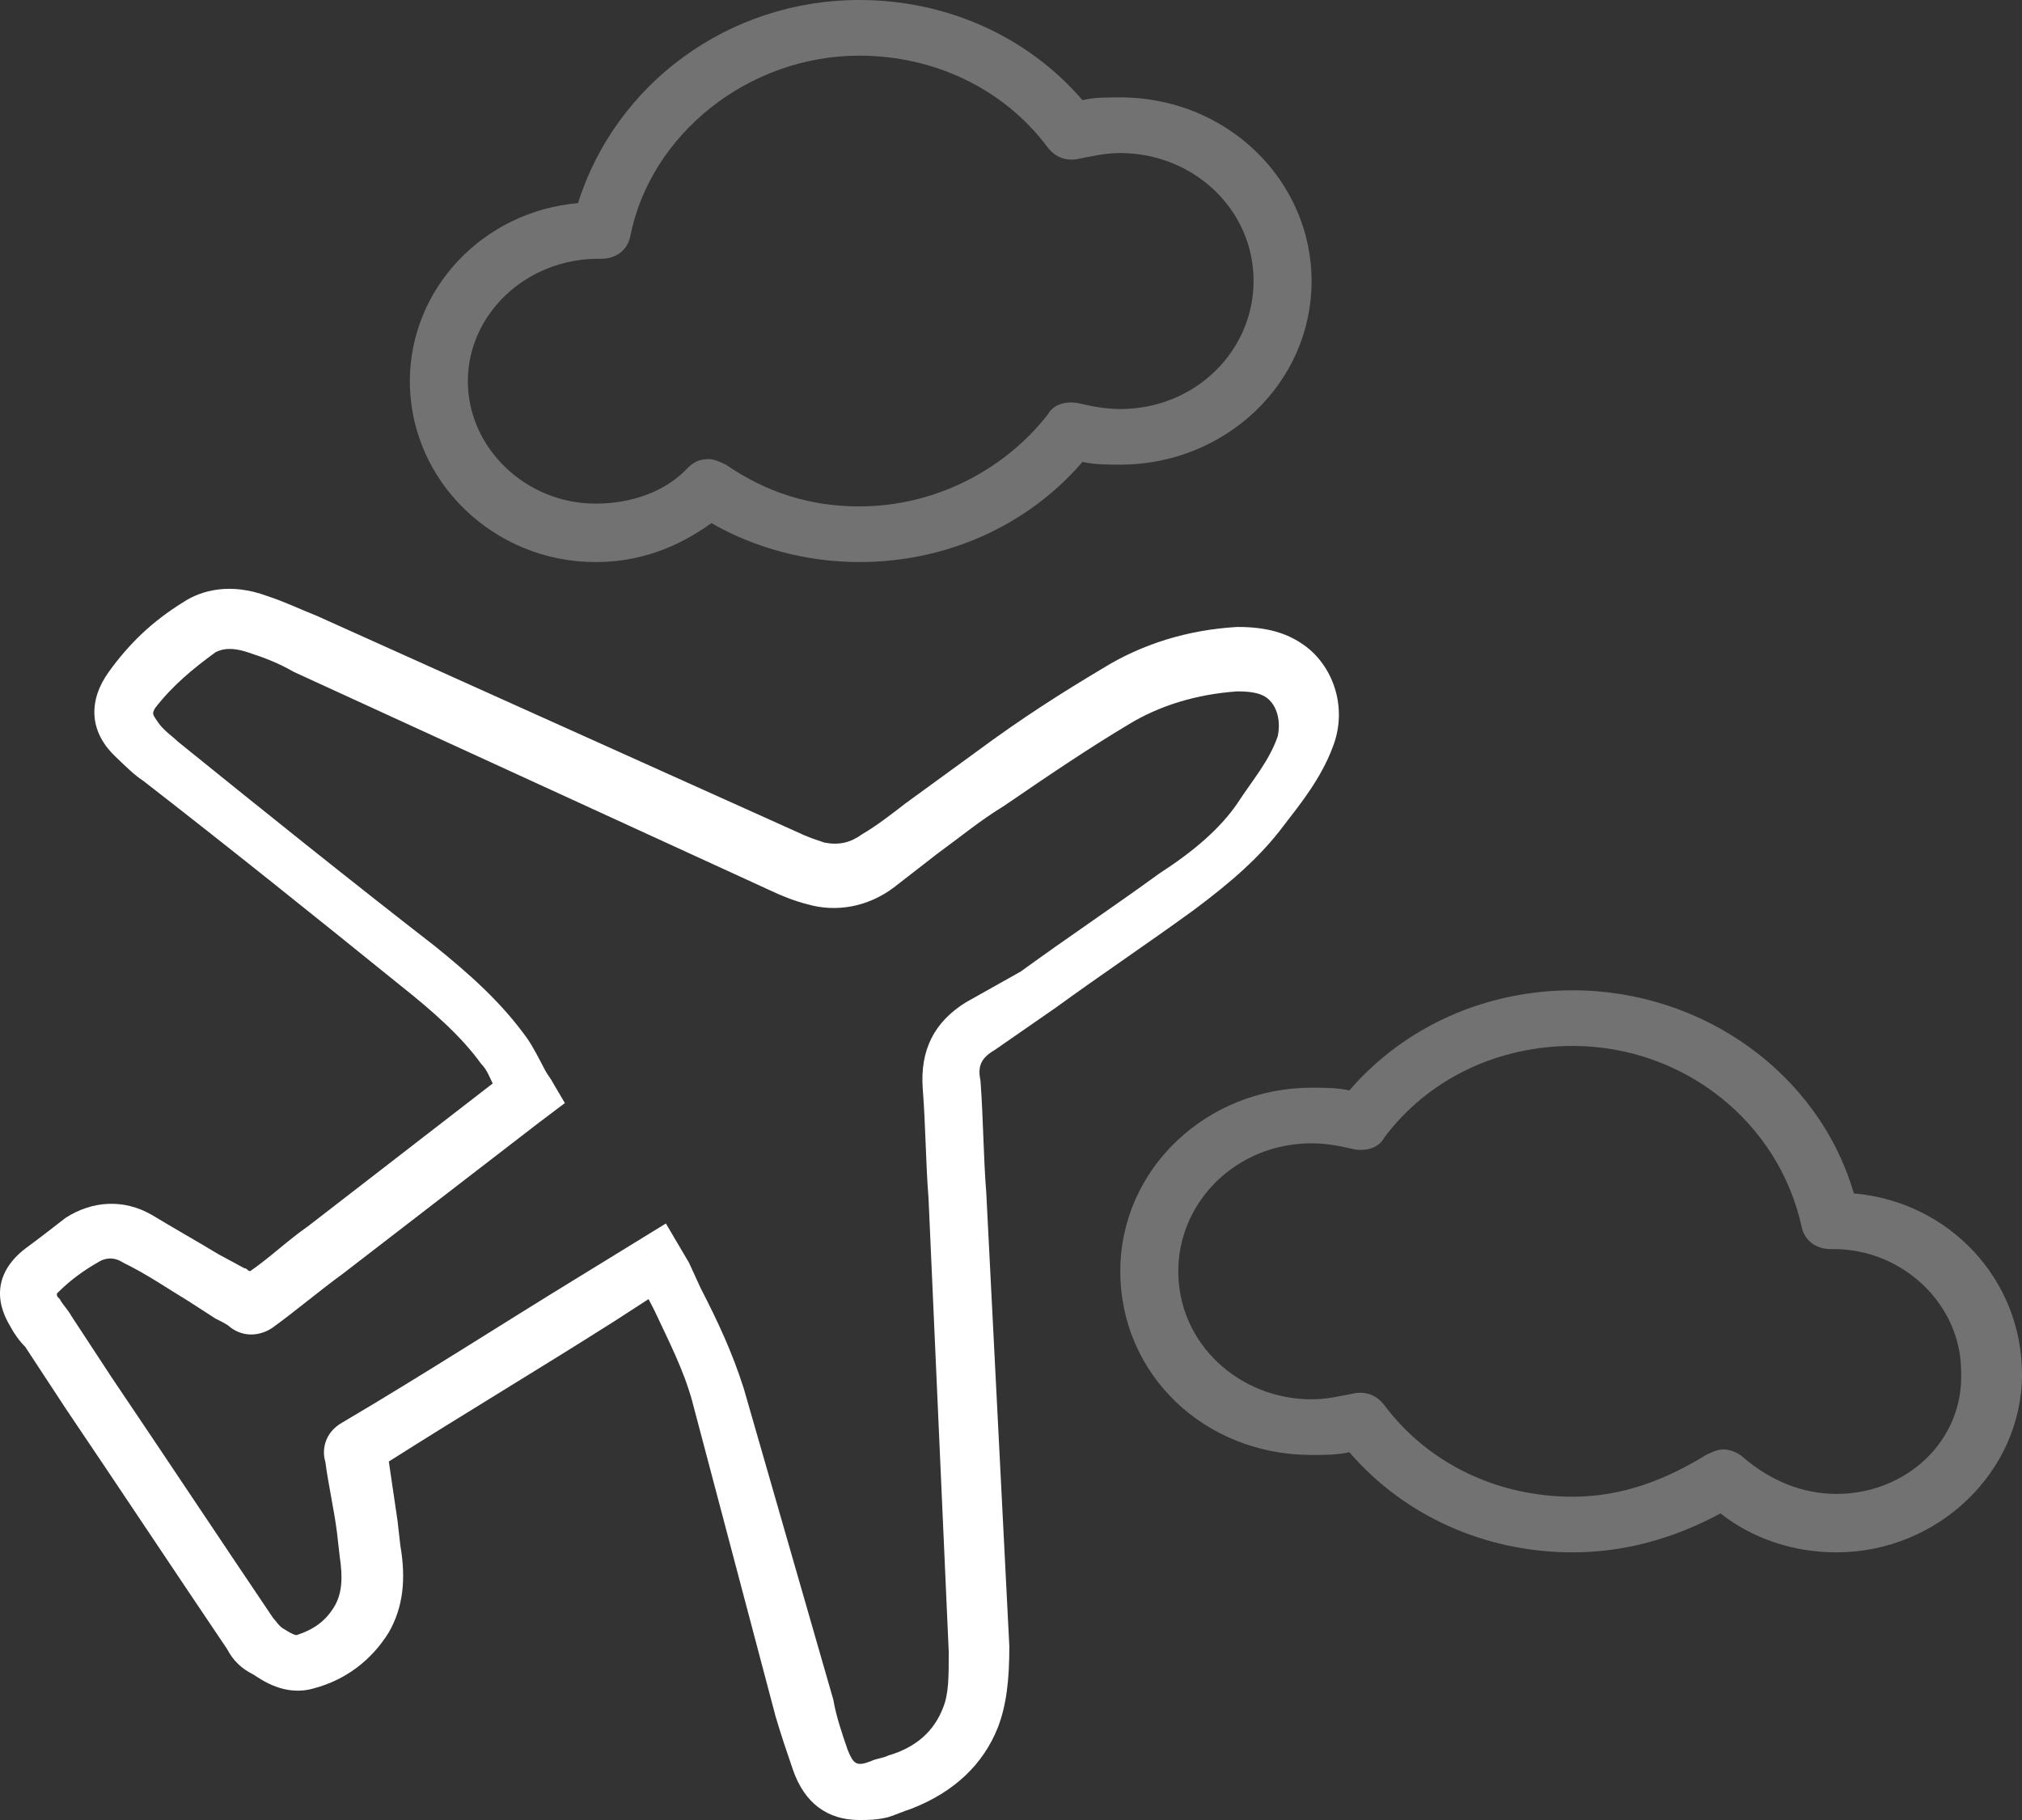 <?xml version="1.0" encoding="UTF-8"?>
<svg width="90px" height="81px" viewBox="0 0 90 81" version="1.1" xmlns="http://www.w3.org/2000/svg" xmlns:xlink="http://www.w3.org/1999/xlink">
    <rect x="0" y="0" width="90" height="81" fill="#333333" stroke="none"/>
    <!-- Generator: Sketch 53.2 (72643) - https://sketchapp.com -->
    <title>ca-icon-ops</title>
    <desc>Created with Sketch.</desc>
    <g id="Landing-Page" stroke="none" stroke-width="1" fill="none" fill-rule="evenodd">
        <g transform="translate(-530, -714)" fill="#FFFFFF" fill-rule="nonzero" id="Regulations-Tabs">
            <g transform="translate(149, 692)">
                <g id="Group-6" transform="translate(293, 0)">
                    <g id="ca-icon-ops" transform="translate(88, 22)">
                        <path d="M49.861,4.334 C49.216,4.334 48.699,4.334 48.183,4.458 C45.731,1.61 42.118,0 38.246,0 C32.439,0 27.406,3.715 25.728,9.04 C21.47,9.411 18.243,12.879 18.243,16.965 C18.243,21.423 21.986,25.015 26.503,25.015 C28.438,25.015 30.116,24.396 31.665,23.281 C33.6,24.396 35.923,25.015 38.246,25.015 C42.118,25.015 45.731,23.405 48.183,20.557 C48.699,20.68 49.345,20.68 49.861,20.68 C54.507,20.68 58.378,17.089 58.378,12.507 C58.378,8.049 54.636,4.334 49.861,4.334 Z M49.861,18.204 C49.216,18.204 48.57,18.08 48.054,17.956 C47.538,17.832 46.893,17.956 46.635,18.451 C44.699,20.928 41.602,22.538 38.246,22.538 C36.052,22.538 34.117,21.919 32.31,20.68 C32.052,20.557 31.794,20.433 31.536,20.433 C31.148,20.433 30.89,20.557 30.632,20.804 C29.6,21.919 28.051,22.414 26.503,22.414 C23.405,22.414 20.824,19.937 20.824,16.965 C20.824,13.993 23.405,11.517 26.632,11.517 L26.761,11.517 C27.406,11.517 27.922,11.145 28.051,10.526 C28.955,5.944 33.342,2.477 38.246,2.477 C41.602,2.477 44.699,3.963 46.635,6.563 C47.022,7.059 47.538,7.182 48.054,7.059 C48.699,6.935 49.216,6.811 49.861,6.811 C53.087,6.811 55.797,9.288 55.797,12.507 C55.797,15.603 53.216,18.204 49.861,18.204 Z" id="Shape" fill-opacity="0.312"></path>
                        <path d="M82.515,53.113 C80.966,47.789 75.804,44.074 69.997,44.074 C66.125,44.074 62.512,45.683 60.06,48.532 C59.544,48.408 58.898,48.408 58.382,48.408 C53.736,48.408 49.865,51.999 49.865,56.581 C49.865,61.163 53.607,64.754 58.382,64.754 C58.898,64.754 59.544,64.754 60.06,64.63 C62.512,67.478 66.125,69.088 69.997,69.088 C72.32,69.088 74.514,68.469 76.579,67.355 C77.998,68.469 79.805,69.088 81.741,69.088 C86.257,69.088 90,65.497 90,61.163 C90,56.952 86.774,53.485 82.515,53.113 Z M81.741,66.488 C80.192,66.488 78.772,65.869 77.611,64.878 C77.353,64.63 76.966,64.506 76.708,64.506 C76.45,64.506 76.191,64.63 75.933,64.754 C74.127,65.869 72.191,66.612 69.997,66.612 C66.642,66.612 63.544,65.126 61.609,62.525 C61.221,62.03 60.705,61.906 60.189,62.03 C59.544,62.153 59.028,62.277 58.382,62.277 C55.156,62.277 52.446,59.801 52.446,56.581 C52.446,53.485 55.027,50.884 58.382,50.884 C59.028,50.884 59.673,51.008 60.189,51.132 C60.705,51.256 61.35,51.132 61.609,50.637 C63.544,48.036 66.642,46.55 69.997,46.55 C74.901,46.55 79.16,49.894 80.192,54.6 C80.321,55.219 80.837,55.59 81.483,55.59 L81.612,55.59 C84.709,55.59 87.29,58.067 87.29,61.039 C87.419,64.135 84.838,66.488 81.741,66.488 Z" id="Shape" fill-opacity="0.312"></path>
                        <path d="M58.287,28.9 C57.388,28.153 56.36,27.903 55.075,27.903 C52.891,28.028 50.836,28.651 49.037,29.773 C47.367,30.77 45.569,31.892 43.385,33.512 C42.357,34.26 41.329,35.008 40.302,35.756 C39.659,36.254 39.017,36.753 38.375,37.127 C37.861,37.501 37.347,37.625 36.705,37.501 C36.319,37.376 35.934,37.251 35.42,37.002 L14.094,27.405 C13.452,27.156 12.681,26.782 11.91,26.532 C10.24,25.909 8.956,26.283 8.185,26.782 C6.772,27.654 5.744,28.651 4.845,29.898 C3.946,31.144 3.946,32.515 5.102,33.637 C5.616,34.135 6.001,34.509 6.386,34.759 C10.24,37.75 13.966,40.741 17.82,43.857 C19.233,44.979 20.518,46.101 21.417,47.347 C21.674,47.596 21.802,47.97 21.931,48.22 L13.709,54.576 C12.81,55.2 12.039,55.947 11.14,56.571 C11.011,56.571 11.011,56.446 10.883,56.446 L9.727,55.823 C8.699,55.2 7.8,54.701 6.772,54.078 C5.487,53.33 4.074,53.455 2.918,54.202 C2.275,54.701 1.633,55.2 1.119,55.573 C-0.165,56.571 -0.294,57.817 0.477,59.063 C0.605,59.313 0.862,59.687 1.119,59.936 L2.918,62.678 C5.359,66.292 7.671,69.782 10.112,73.397 C10.369,73.896 10.754,74.269 11.268,74.519 C11.654,74.768 12.681,75.516 13.966,75.142 C15.379,74.768 16.535,73.896 17.306,72.649 C17.948,71.527 18.077,70.281 17.82,68.785 L17.692,67.664 C17.563,66.791 17.435,65.919 17.306,65.046 C20.646,62.927 23.986,60.933 27.327,58.814 L28.868,57.817 L29.125,58.316 C29.767,59.687 30.41,60.933 30.795,62.304 L34.521,76.388 C34.778,77.261 35.035,78.009 35.291,78.756 C35.805,80.252 36.833,81 38.246,81 C38.632,81 39.017,81 39.531,80.875 C39.916,80.751 40.173,80.626 40.559,80.501 C42.486,79.754 43.77,78.507 44.413,76.887 C44.798,75.89 44.926,74.768 44.926,73.272 L43.899,53.081 C43.77,51.46 43.77,49.84 43.642,48.095 C43.513,47.472 43.642,47.098 44.284,46.724 L46.982,44.854 C49.037,43.359 51.093,41.988 53.148,40.492 C54.818,39.246 56.103,38.124 57.131,36.753 C57.902,35.756 58.801,34.634 59.315,33.263 C59.957,31.643 59.443,29.898 58.287,28.9 Z M56.874,32.764 C56.489,33.886 55.718,34.759 55.075,35.756 C54.305,36.877 53.148,37.875 51.607,38.872 C49.551,40.367 47.496,41.738 45.44,43.234 L42.999,44.605 C41.586,45.478 40.944,46.724 41.072,48.469 C41.201,50.089 41.201,51.71 41.329,53.33 L42.229,73.522 C42.229,74.643 42.229,75.391 41.972,76.014 C41.586,77.012 40.816,77.759 39.531,78.133 C39.274,78.258 39.017,78.258 38.76,78.383 C38.118,78.632 37.989,78.507 37.732,77.884 C37.475,77.136 37.218,76.388 37.09,75.64 L33.108,61.805 C32.594,60.185 31.951,58.814 31.181,57.318 L30.667,56.197 L29.639,54.452 L25.785,56.82 C22.316,58.939 18.848,61.182 15.251,63.301 C14.351,63.8 14.351,64.672 14.48,65.046 C14.608,66.043 14.865,67.165 14.994,68.162 L15.122,69.284 C15.251,70.156 15.251,70.904 14.865,71.527 C14.48,72.151 13.966,72.524 13.195,72.774 C13.195,72.774 13.067,72.774 12.681,72.524 C12.424,72.4 12.296,72.151 12.167,72.026 C9.727,68.411 7.414,64.921 4.973,61.307 L3.175,58.565 C3.046,58.316 2.789,58.066 2.661,57.817 C2.532,57.692 2.532,57.692 2.532,57.568 L2.661,57.443 C3.175,56.944 3.689,56.571 4.331,56.197 C4.716,55.947 5.102,55.947 5.487,56.197 C6.515,56.695 7.414,57.318 8.442,57.942 L9.598,58.689 C9.855,58.814 10.112,58.939 10.24,59.063 C10.883,59.562 11.654,59.437 12.167,59.063 C13.195,58.316 14.223,57.443 15.251,56.695 L23.986,49.965 L25.143,49.092 L24.629,48.22 C24.5,47.97 24.372,47.846 24.243,47.596 C23.986,47.098 23.729,46.599 23.473,46.225 C22.316,44.605 20.903,43.359 19.362,42.112 C15.508,39.121 11.782,36.13 7.928,33.014 C7.671,32.764 7.286,32.515 7.029,32.141 C6.772,31.767 6.772,31.767 6.9,31.518 C7.671,30.521 8.57,29.773 9.598,29.025 C9.855,28.9 10.24,28.776 11.011,29.025 C11.782,29.274 12.424,29.524 13.067,29.898 L34.264,39.62 C34.778,39.869 35.42,40.118 35.934,40.243 C37.218,40.617 38.632,40.367 39.788,39.495 C40.43,38.996 41.072,38.498 41.715,37.999 C42.743,37.251 43.642,36.504 44.67,35.88 C46.853,34.385 48.524,33.263 50.194,32.266 C51.607,31.393 53.277,30.895 55.075,30.77 C55.846,30.77 56.232,30.895 56.489,31.144 C56.874,31.518 57.002,32.141 56.874,32.764 Z" id="Shape"></path>
                    </g>
                </g>
            </g>
        </g>
    </g>
</svg>